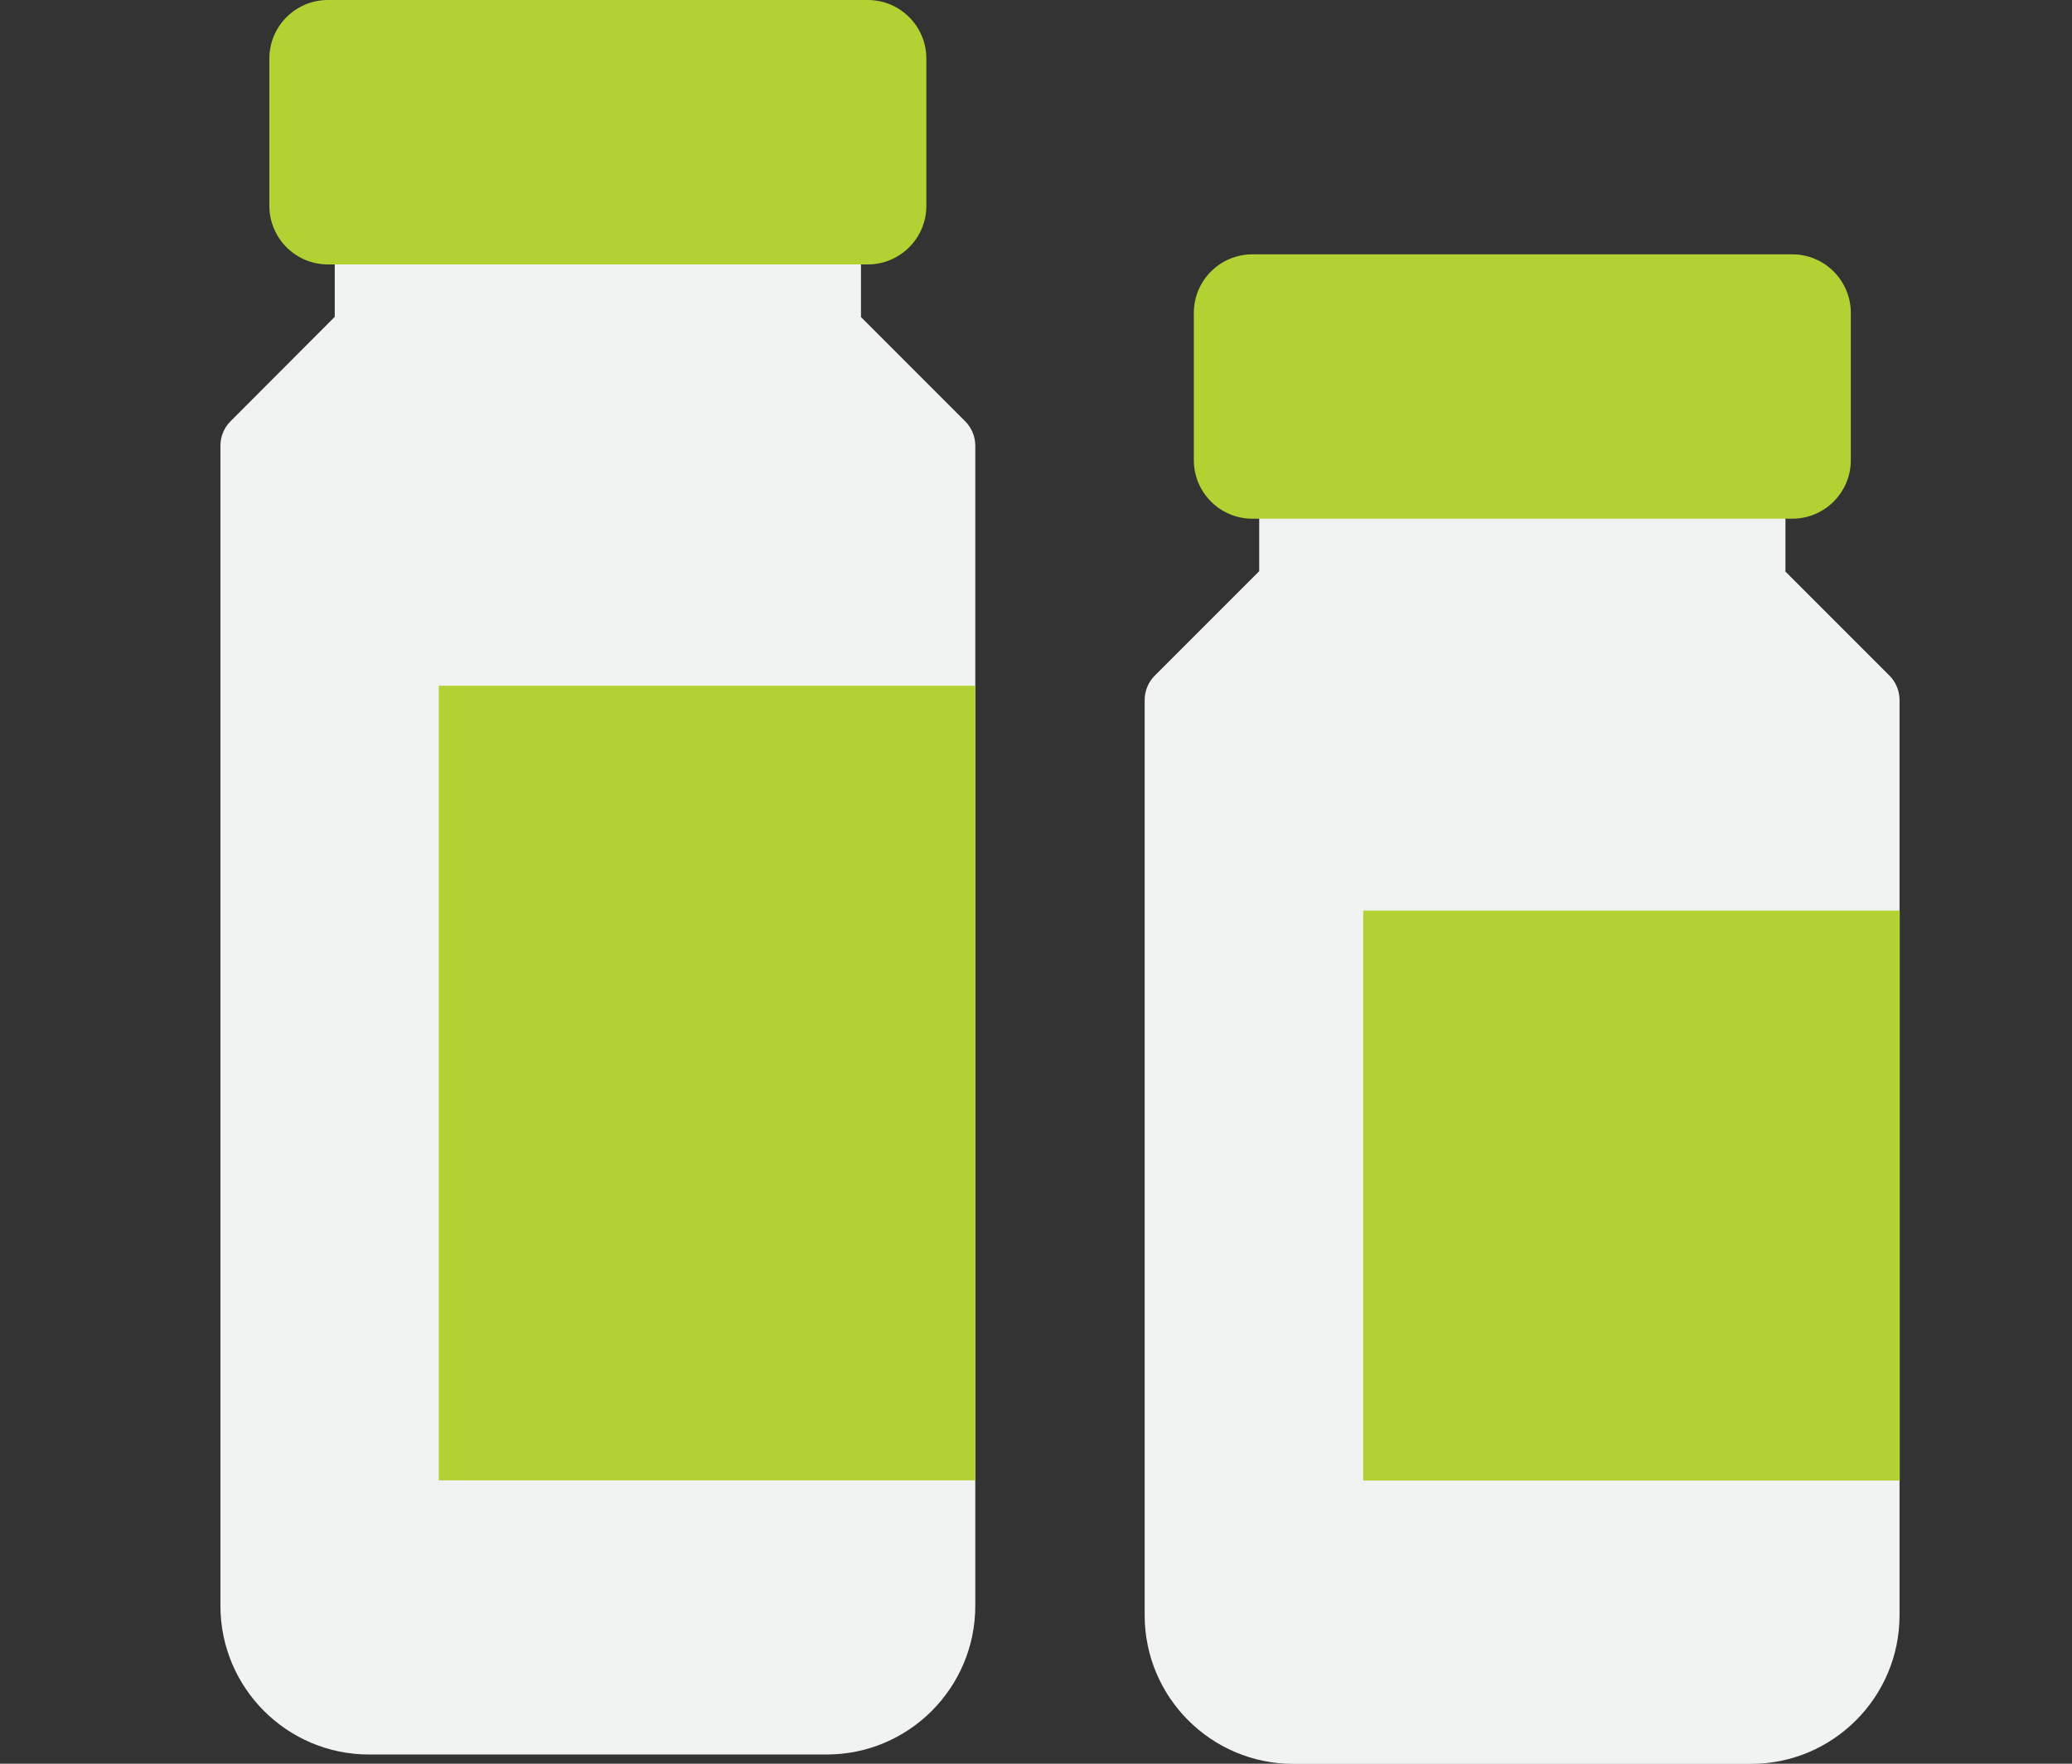 <?xml version="1.0" encoding="UTF-8"?>
<svg xmlns="http://www.w3.org/2000/svg" width="47" height="40" viewBox="0 0 47 40" fill="none">
  <rect x="0" y="0" width="47" height="40" fill="#333333" stroke="none"/>
  <g clip-path="url(#clip0_156_9808)">
    <path d="M40.5 12.954V11.578H28.563V12.954L26.194 15.323C26.049 15.467 25.965 15.668 25.965 15.873V36.633C25.965 38.493 27.476 40.004 29.337 40.004H39.717C41.577 40.004 43.088 38.493 43.088 36.633V15.873C43.088 15.668 43.004 15.467 42.86 15.323L40.491 12.954H40.5Z" fill="#F1F2F2"></path>
    <path d="M40.654 5.768H28.409C27.675 5.768 27.08 6.363 27.08 7.097V10.435C27.08 11.169 27.675 11.764 28.409 11.764H40.654C41.388 11.764 41.983 11.169 41.983 10.435V7.097C41.983 6.363 41.388 5.768 40.654 5.768Z" fill="#B2D234"></path>
    <path d="M43.093 20.652H30.922V33.578H43.093V20.652Z" fill="#B2D234"></path>
    <path d="M19.53 7.186V5.811H7.593V7.186L5.228 9.555C5.084 9.7 5 9.9 5 10.105V36.419C5 38.28 6.511 39.791 8.371 39.791H18.752C20.612 39.791 22.123 38.28 22.123 36.419V10.105C22.123 9.9 22.039 9.7 21.894 9.555L19.526 7.186H19.53Z" fill="#F1F2F2"></path>
    <path d="M19.684 0H7.439C6.705 0 6.11 0.595 6.11 1.329V4.668C6.11 5.402 6.705 5.997 7.439 5.997H19.684C20.418 5.997 21.013 5.402 21.013 4.668V1.329C21.013 0.595 20.418 0 19.684 0Z" fill="#B2D234"></path>
    <path d="M22.123 15.551H9.952V33.574H22.123V15.551Z" fill="#B2D234"></path>
  </g>
  <defs>
    <clipPath id="clip0_156_9808">
      <rect width="47" height="40" fill="white"></rect>
    </clipPath>
  </defs>
</svg>
